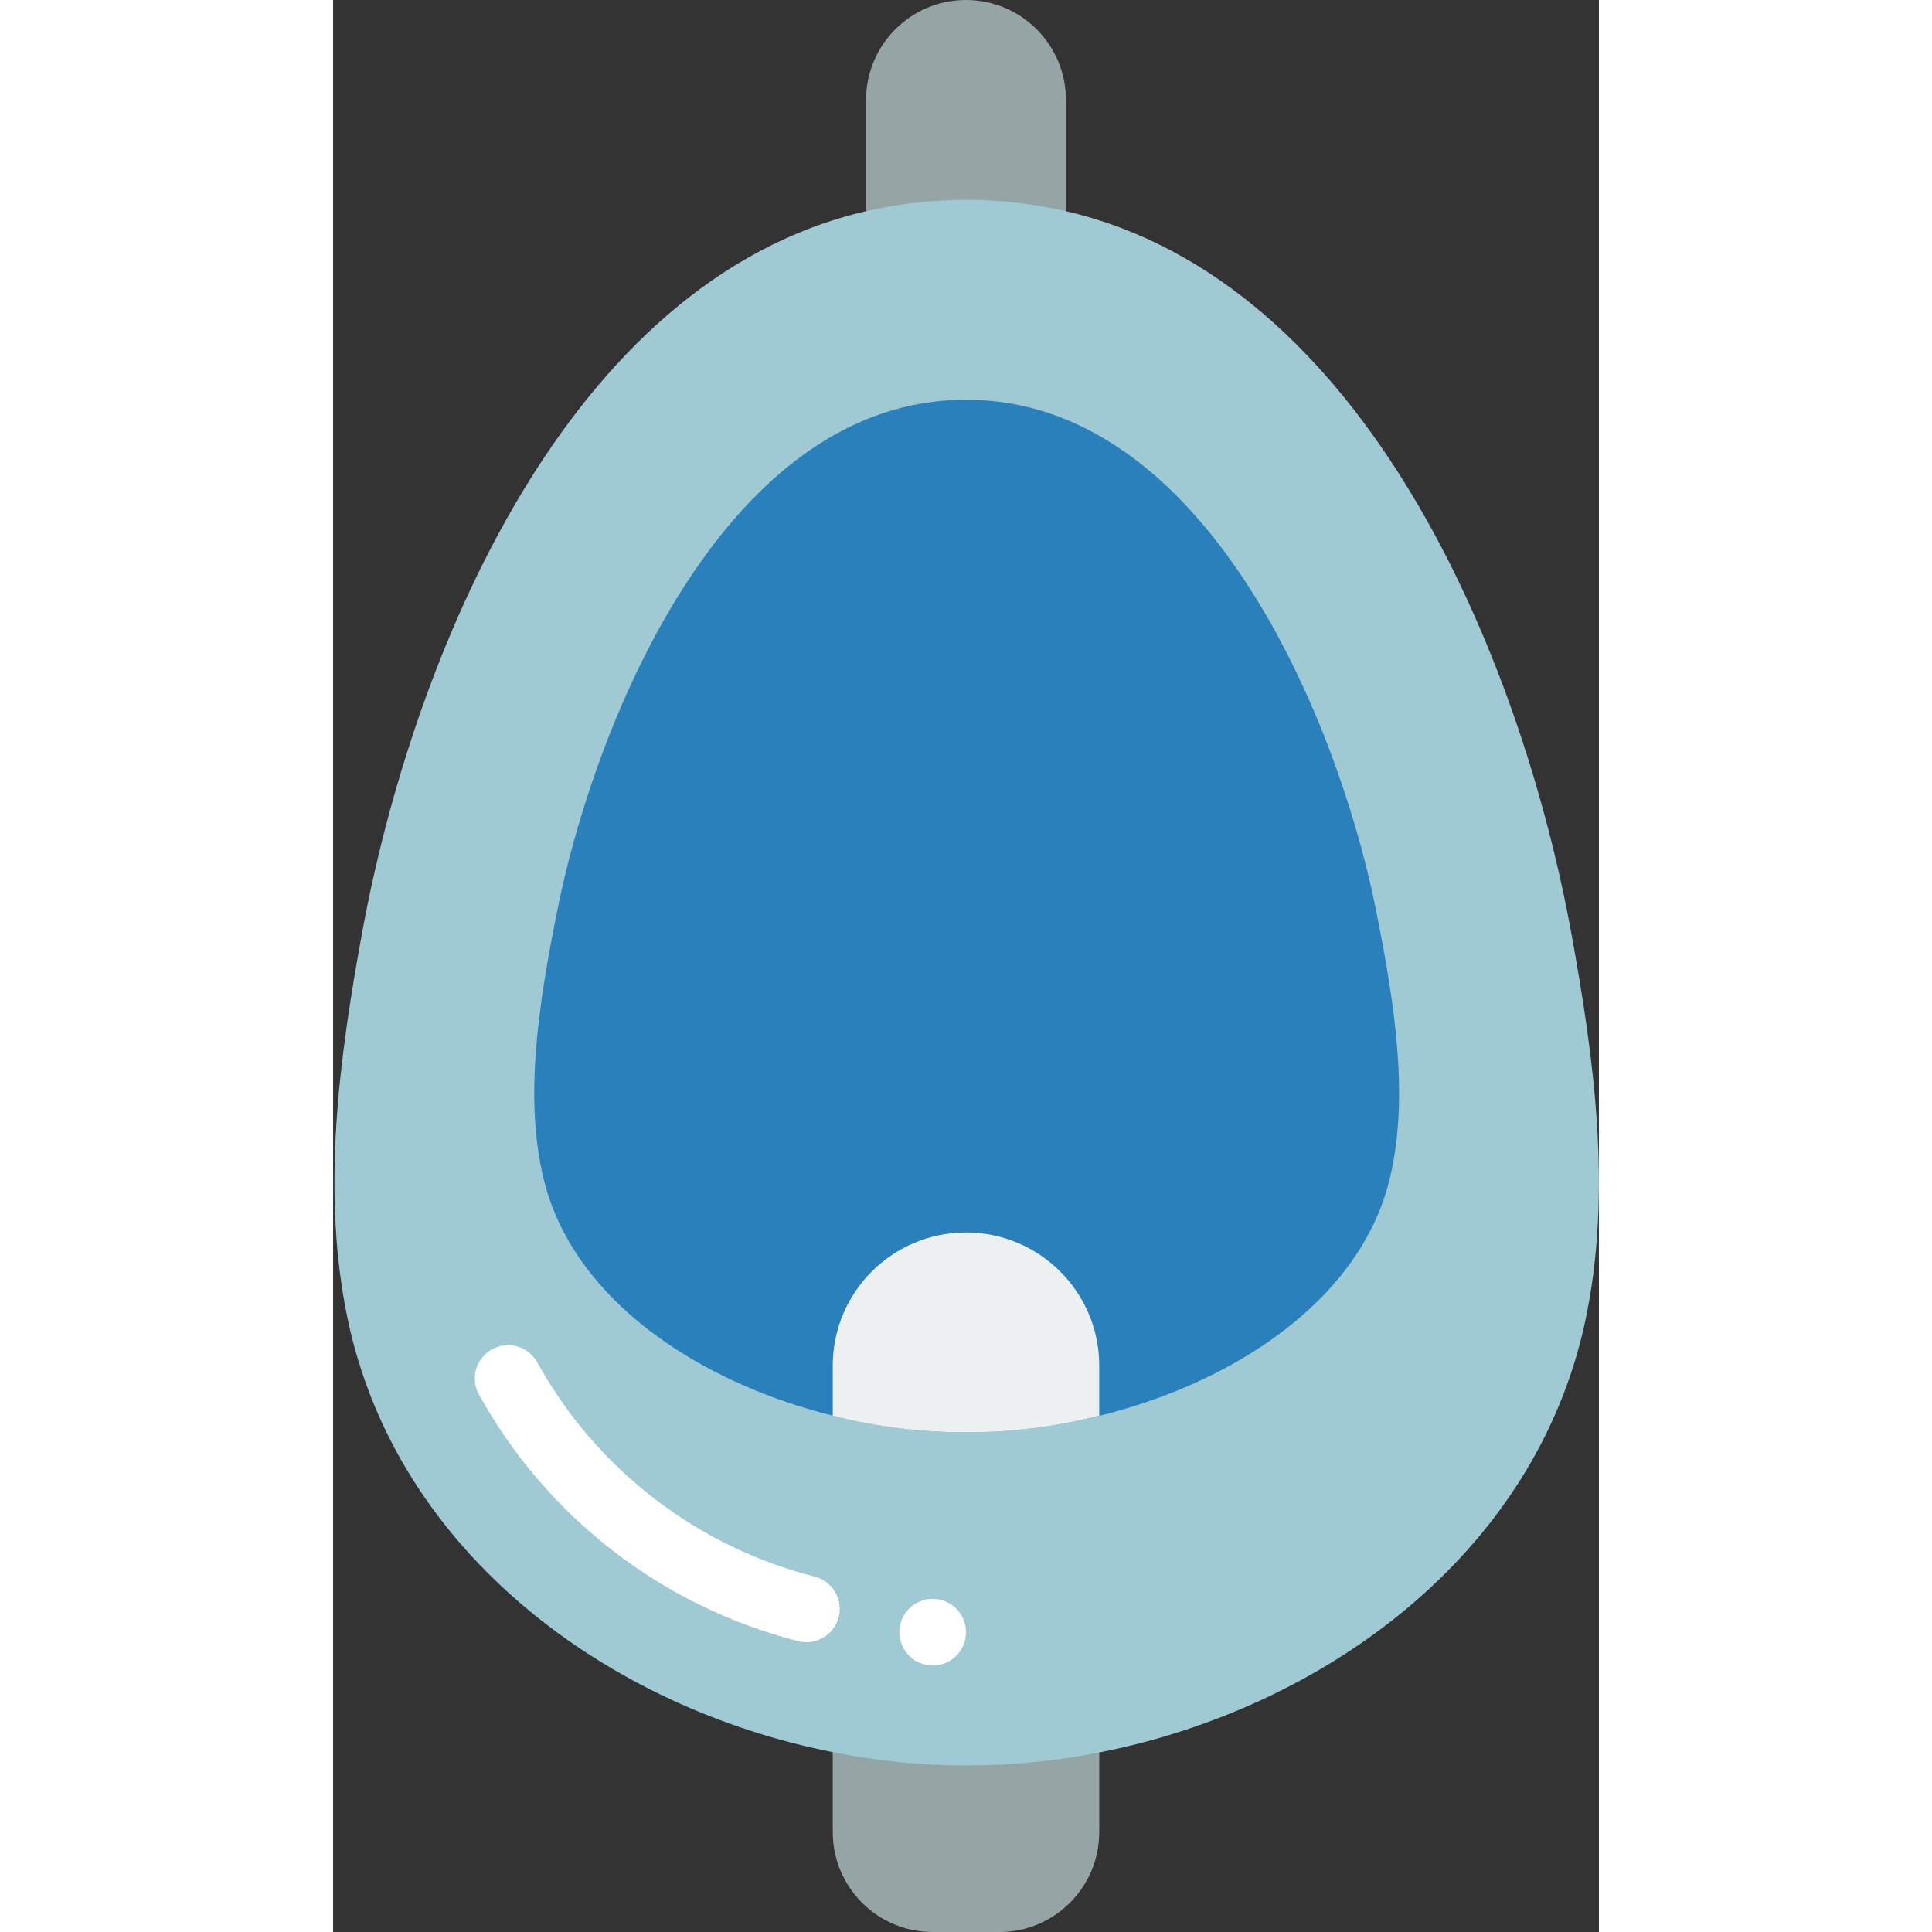 <svg height="512" viewBox="0 0 38 58" width="512" xmlns="http://www.w3.org/2000/svg"><rect x="0" y="0" width="38" height="58" fill="#333333" stroke="none"/><g id="Page-1" fill="none" fill-rule="evenodd"><g id="029---Urinal" fill-rule="nonzero"><path id="Shape" d="m23 52.11v2.89c0 1.657-1.343 3-3 3h-2c-1.657 0-3-1.343-3-3v-2.9c1.317.267 2.657.401 4 .4h.04c1.33-.001 2.656-.132 3.96-.39z" fill="#95a5a5"/><path id="Shape" d="m22 3v3.84c-1.974-.453-4.026-.453-6 0v-3.84c0-1.657 1.343-3 3-3s3 1.343 3 3z" fill="#95a5a5"/><path id="Shape" d="m37.59 39.66c-1.49 6.98-7.82 11.62-14.59 12.95-1.304.258-2.63.389-3.96.39h-.04c-1.343.001-2.683-.133-4-.4-6.75-1.33-13.06-5.98-14.55-12.94-.82-3.85-.27-7.89.43-11.71 1.51-8.19 6.11-19.52 15.12-21.61 1.974-.453 4.026-.453 6 0 9.01 2.09 13.65 13.42 15.16 21.61.7 3.82 1.25 7.86.43 11.71z" fill="#9fc9d3"/><path id="Shape" d="m14.207 49.3c-.095 0-.19-.014-.281-.041-4.08-1.052-7.544-3.743-9.571-7.437-.241-.494-.038-1.089.454-1.334.492-.244 1.089-.046 1.337.444 1.779 3.194 4.797 5.512 8.342 6.408.478.139.781.609.71 1.102s-.493.859-.991.858z" fill="#fff"/><path id="Shape" d="m31.72 35.392c-1.15 4.765-7.35 7.608-12.72 7.608-5.33 0-11.53-2.843-12.68-7.608-.56-2.33-.22-5.005.46-8.3 1.17-5.606 5.06-15.092 12.22-15.092s11.09 9.486 12.26 15.084c.68 3.303 1.02 5.978.46 8.308z" fill="#2980ba"/><circle id="Oval" cx="18" cy="49" fill="#fff" r="1"/><path id="Shape" d="m23 41v1.5c-2.625.667-5.375.667-8 0v-1.5c0-2.209 1.791-4 4-4s4 1.791 4 4z" fill="#ecf0f1"/></g></g></svg>